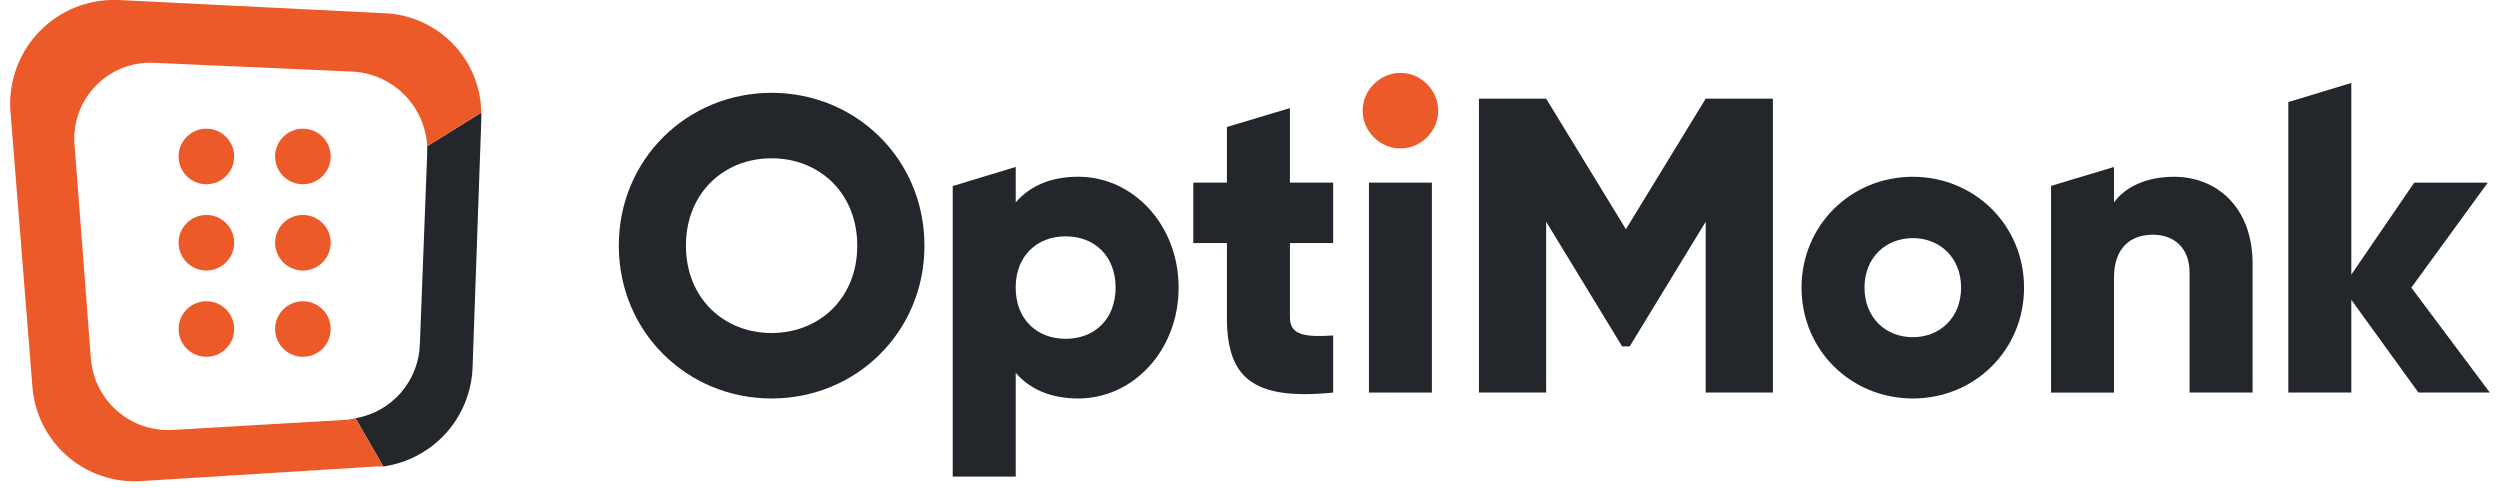 <svg xmlns="http://www.w3.org/2000/svg" width="164" height="32" viewBox="0 0 244 48" fill="none"><script xmlns=""/>
<path d="M59.89 24.172C59.89 15.66 66.626 9.133 74.928 9.133C83.231 9.133 89.967 15.66 89.967 24.172C89.967 32.683 83.231 39.21 74.928 39.21C66.626 39.21 59.89 32.683 59.89 24.172ZM83.355 24.172C83.355 19.006 79.636 15.576 74.923 15.576C70.209 15.576 66.496 19.006 66.496 24.172C66.496 29.337 70.215 32.768 74.923 32.768C79.63 32.768 83.355 29.337 83.355 24.172Z" fill="#23262A"/>
<path d="M114.976 28.303C114.976 34.457 110.517 39.21 105.102 39.21C102.333 39.21 100.31 38.261 98.948 36.69V46.897H92.748V18.311L98.948 16.423V19.91C100.31 18.339 102.333 17.39 105.102 17.39C110.517 17.39 114.976 22.143 114.976 28.297M108.776 28.297C108.776 25.2 106.707 23.256 103.859 23.256C101.011 23.256 98.942 25.2 98.942 28.297C98.942 31.394 101.005 33.338 103.859 33.338C106.713 33.338 108.776 31.394 108.776 28.297Z" fill="#23262A"/>
<path d="M125.928 23.923V31.236C125.928 33.011 127.459 33.18 130.183 33.011V38.628C122.085 39.453 119.728 37.018 119.728 31.23V23.917H116.422V17.966H119.728V12.496L125.928 10.636V17.966H130.183V23.917H125.928V23.923Z" fill="#23262A"/>
<path d="M139.898 17.972H133.704V38.628H139.898V17.972Z" fill="#23262A"/>
<path d="M173.452 38.628H166.84V21.815L159.363 34.084H158.617L151.14 21.815V38.628H144.527V9.709H151.14L158.99 22.555L166.84 9.709H173.452V38.628Z" fill="#23262A"/>
<path d="M176.271 28.303C176.271 22.148 181.149 17.395 187.219 17.395C193.288 17.395 198.166 22.148 198.166 28.303C198.166 34.458 193.294 39.211 187.219 39.211C181.143 39.211 176.271 34.458 176.271 28.303ZM191.971 28.303C191.971 25.37 189.903 23.431 187.219 23.431C184.534 23.431 182.466 25.37 182.466 28.303C182.466 31.236 184.528 33.18 187.219 33.18C189.909 33.18 191.971 31.236 191.971 28.303Z" fill="#23262A"/>
<path d="M220.654 25.946V38.628H214.454V26.856C214.454 24.296 212.843 23.098 210.859 23.098C208.588 23.098 207.016 24.42 207.016 27.353V38.634H200.822V18.294L207.016 16.429V19.916C208.135 18.39 210.198 17.395 212.928 17.395C217.099 17.395 220.654 20.368 220.654 25.946Z" fill="#23262A"/>
<path d="M236.975 38.628L230.369 29.501V38.628H224.169V10.043L230.369 8.161V27.02L236.563 17.972H243.797L236.275 28.303L244 38.628H236.975Z" fill="#23262A"/>
<path d="M133.083 10.89C133.083 8.867 134.778 7.171 136.802 7.171C138.825 7.171 140.52 8.867 140.52 10.89C140.52 12.913 138.825 14.609 136.802 14.609C134.778 14.609 133.083 12.913 133.083 10.89Z" fill="#ED5A29"/>
<path d="M41.036 14.389V15.109L40.317 33.815C40.276 35.582 39.622 37.281 38.467 38.619C37.312 39.958 35.728 40.854 33.985 41.154L36.719 45.902C39.077 45.569 41.243 44.424 42.846 42.664C44.449 40.904 45.386 38.639 45.497 36.261L46.36 11.799V11.08L41.036 14.389Z" fill="#23262A"/>
<path d="M33.266 41.298L15.998 42.305C13.998 42.424 12.032 41.751 10.524 40.431C9.016 39.112 8.088 37.252 7.94 35.254L6.357 14.533C6.228 13.443 6.341 12.338 6.687 11.297C7.032 10.255 7.603 9.302 8.359 8.506C9.114 7.709 10.035 7.089 11.057 6.688C12.079 6.287 13.176 6.117 14.271 6.187L33.841 7.051C35.728 7.188 37.5 8.01 38.825 9.361C40.15 10.712 40.936 12.5 41.036 14.389L46.36 11.08C46.324 8.521 45.301 6.074 43.505 4.251C41.708 2.428 39.277 1.369 36.719 1.295L10.674 0H9.811C8.443 0.054 7.1 0.383 5.862 0.966C4.624 1.55 3.515 2.376 2.603 3.396C1.69 4.416 0.992 5.609 0.549 6.904C0.106 8.2 -0.072 9.571 0.026 10.936L2.184 37.988C2.369 40.636 3.591 43.103 5.585 44.854C7.579 46.606 10.184 47.499 12.833 47.341L36 45.902H36.719L33.985 41.154L33.266 41.298Z" fill="#ED5A29"/>
<path d="M19.308 18.131C20.818 18.131 22.042 16.907 22.042 15.397C22.042 13.887 20.818 12.663 19.308 12.663C17.798 12.663 16.574 13.887 16.574 15.397C16.574 16.907 17.798 18.131 19.308 18.131Z" fill="#ED5A29"/>
<path d="M28.805 18.131C30.315 18.131 31.539 16.907 31.539 15.397C31.539 13.887 30.315 12.663 28.805 12.663C27.295 12.663 26.071 13.887 26.071 15.397C26.071 16.907 27.295 18.131 28.805 18.131Z" fill="#ED5A29"/>
<path d="M19.308 26.62C20.818 26.62 22.042 25.396 22.042 23.886C22.042 22.376 20.818 21.152 19.308 21.152C17.798 21.152 16.574 22.376 16.574 23.886C16.574 25.396 17.798 26.62 19.308 26.62Z" fill="#ED5A29"/>
<path d="M28.805 26.62C30.315 26.62 31.539 25.396 31.539 23.886C31.539 22.376 30.315 21.152 28.805 21.152C27.295 21.152 26.071 22.376 26.071 23.886C26.071 25.396 27.295 26.62 28.805 26.62Z" fill="#ED5A29"/>
<path d="M19.308 35.11C20.818 35.11 22.042 33.886 22.042 32.376C22.042 30.866 20.818 29.642 19.308 29.642C17.798 29.642 16.574 30.866 16.574 32.376C16.574 33.886 17.798 35.11 19.308 35.11Z" fill="#ED5A29"/>
<path d="M28.805 35.11C30.315 35.11 31.539 33.886 31.539 32.376C31.539 30.866 30.315 29.642 28.805 29.642C27.295 29.642 26.071 30.866 26.071 32.376C26.071 33.886 27.295 35.11 28.805 35.11Z" fill="#ED5A29"/>
<script xmlns=""/></svg>
